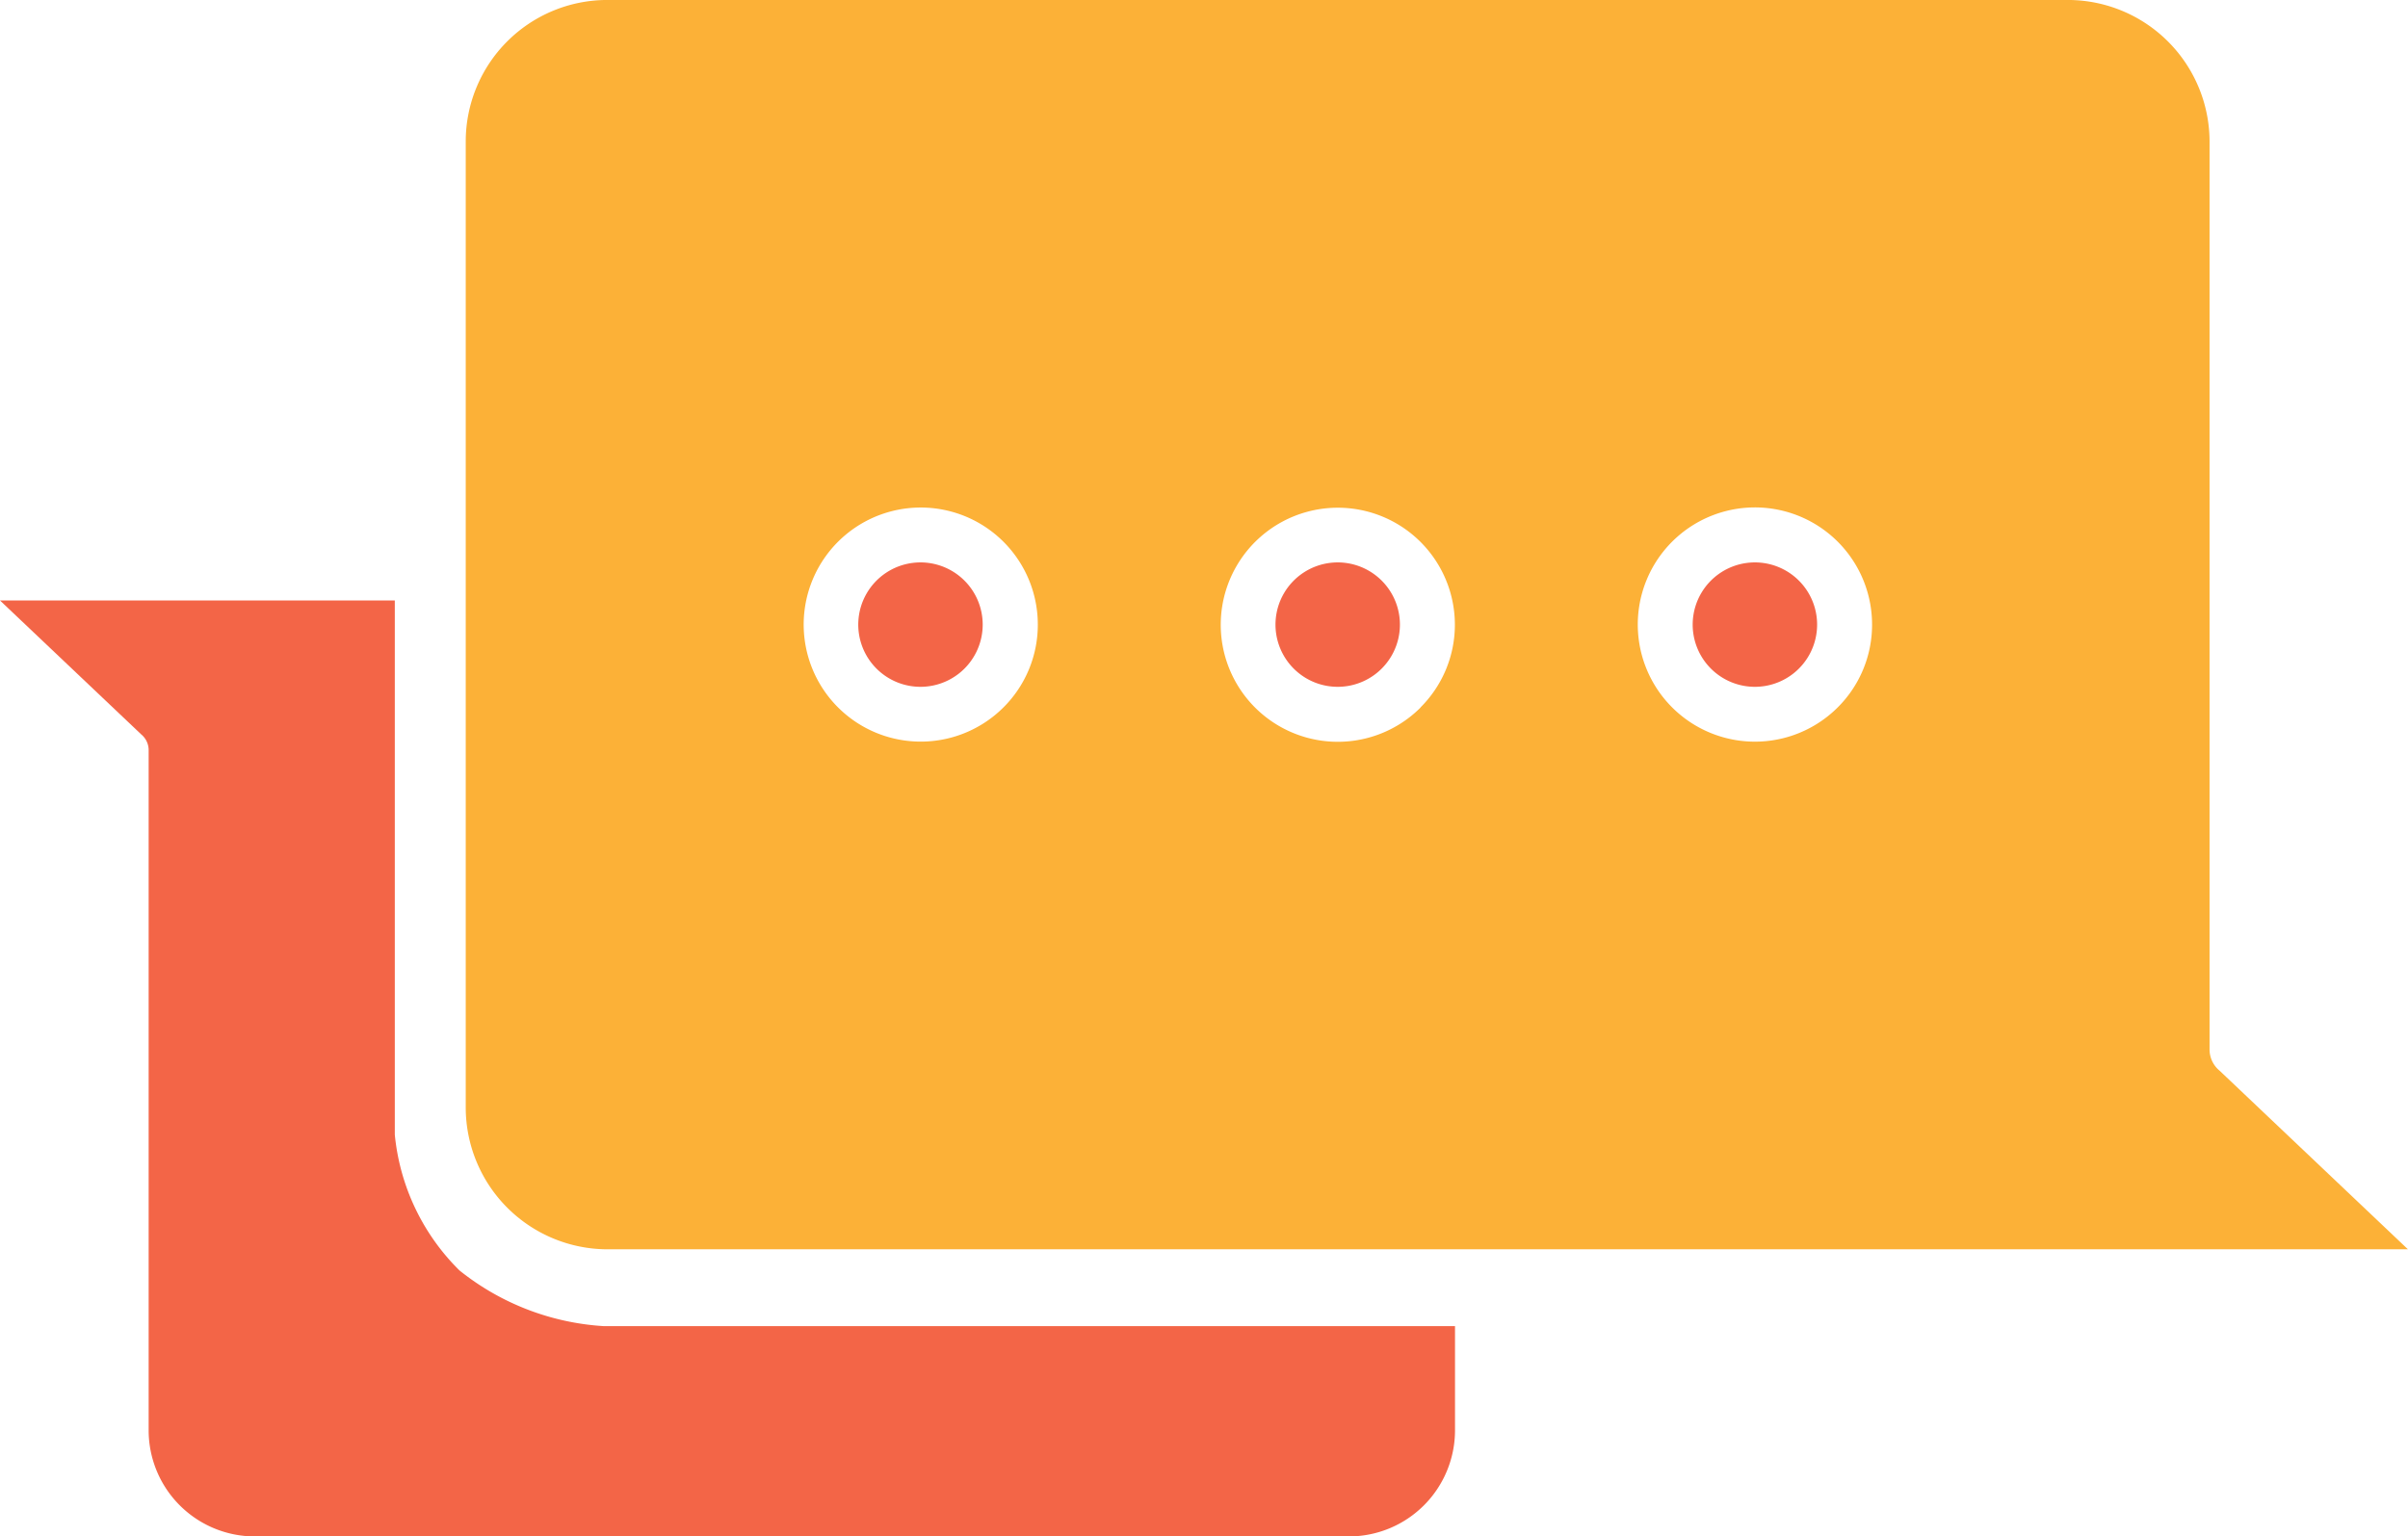 <svg xmlns="http://www.w3.org/2000/svg" width="90.878" height="57.996" viewBox="0 0 90.878 57.996"><g id="Groupe_95" data-name="Groupe 95" transform="translate(-689.253 -6184.841)"><path id="Trac&#xE9;_235" data-name="Trac&#xE9; 235" d="M133.527,40.967a2.348,2.348,0,1,0,.688,1.662,2.345,2.345,0,0,0-.688-1.662" transform="translate(623.616 6165.791)" fill="#f36547"></path><path id="Trac&#xE9;_236" data-name="Trac&#xE9; 236" d="M107.86,40.416a1.034,1.034,0,0,1-.378-.8V5.331A5.354,5.354,0,0,0,102.153,0H47a5.342,5.342,0,0,0-5.33,5.33v36.5A5.357,5.357,0,0,0,47,47.159h67.969Zm-45.9-13.709a4.418,4.418,0,1,1,1.3-3.126,4.4,4.4,0,0,1-1.3,3.126m15.747,0A4.418,4.418,0,1,1,79,23.581a4.4,4.4,0,0,1-1.3,3.126m15.745,0a4.421,4.421,0,1,1,1.3-3.126,4.4,4.4,0,0,1-1.3,3.126" transform="translate(665.16 6184.84)" fill="#fcb137"></path><path id="Trac&#xE9;_237" data-name="Trac&#xE9; 237" d="M73.779,40.967a2.348,2.348,0,1,0,.688,1.662,2.346,2.346,0,0,0-.688-1.662" transform="translate(651.873 6165.791)" fill="#f36547"></path><path id="Trac&#xE9;_238" data-name="Trac&#xE9; 238" d="M103.653,40.967a2.348,2.348,0,1,0,.688,1.662,2.346,2.346,0,0,0-.688-1.662" transform="translate(637.745 6165.791)" fill="#f36547"></path><path id="Trac&#xE9;_239" data-name="Trac&#xE9; 239" d="M54.912,51.425H22.768a9.644,9.644,0,0,1-5.426-2.1A8.333,8.333,0,0,1,14.9,44.2V24.035H0l5.327,5.052a.771.771,0,0,1,.283.6V55.371A4.007,4.007,0,0,0,9.6,59.364H50.921a4.006,4.006,0,0,0,3.991-3.993Z" transform="translate(689.253 6183.473)" fill="#f36547"></path></g></svg>